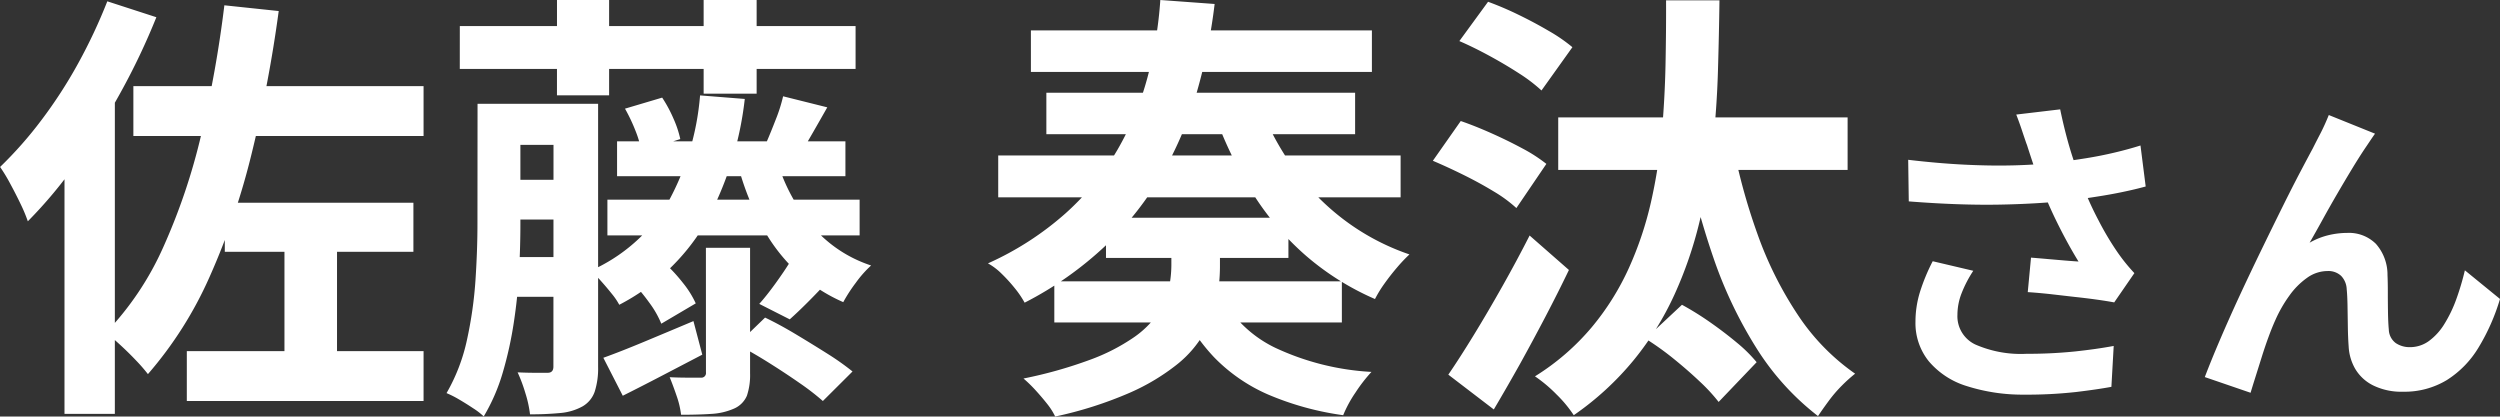 <svg xmlns="http://www.w3.org/2000/svg" width="107.539" height="17.917" viewBox="0 0 107.539 17.917">
  <rect x="0" y="0" width="107.539" height="17.917" fill="#333333" stroke="none"/>
  <path id="voice_name8" d="M-48.191-12.445h12.483V-10.3H-48.191Zm3.933,5.016h8.113V-5.32h-8.113Zm-1.634,6.384h10.184V1.1H-45.892Zm4.2-5.453h2.261V.19h-2.261Zm-2.584-9.424,2.337.247A57.614,57.614,0,0,1-43.1-9.557a31,31,0,0,1-1.814,5.32,16.651,16.651,0,0,1-2.651,4.18,6.973,6.973,0,0,0-.494-.57q-.323-.342-.684-.674t-.627-.542A12.869,12.869,0,0,0-46.9-5.529a26.509,26.509,0,0,0,1.625-4.816A50.21,50.21,0,0,0-44.277-15.922Zm-5.035-.171,2.109.684a29.1,29.1,0,0,1-1.529,3.22,31.611,31.611,0,0,1-1.9,3.04,19.464,19.464,0,0,1-2.1,2.518,6.572,6.572,0,0,0-.3-.722q-.209-.437-.456-.893a7.091,7.091,0,0,0-.437-.722,17.054,17.054,0,0,0,1.777-2.014,20.077,20.077,0,0,0,1.586-2.451A23.015,23.015,0,0,0-49.312-16.093Zm-1.843,5.244,2.166-2.166V1.653h-2.166Zm17.005-4.18h17.024v1.843H-34.15Zm4.18-1.121h2.242v4.1H-29.97Zm6.308,0h2.28v4.028h-2.28Zm-8.93,4.465h3.154v1.767h-3.154Zm5.206,1.615h9.823v1.5h-9.823ZM-27.8-7.562h10.849v1.539H-27.8Zm-4.788-.855h3.154v1.71h-3.154Zm-.019,3.325h3.154v1.71h-3.154Zm-.779-6.593h1.843v5.206q0,.931-.057,2.014t-.228,2.2a16.092,16.092,0,0,1-.475,2.147,8.123,8.123,0,0,1-.817,1.881,2.96,2.96,0,0,0-.456-.352q-.3-.2-.608-.38A4.35,4.35,0,0,0-34.72.76a7.907,7.907,0,0,0,.883-2.309A17.359,17.359,0,0,0-33.475-4.1Q-33.39-5.4-33.39-6.5Zm3.268,0H-28.2V-.361A3.26,3.26,0,0,1-28.345.693a1.175,1.175,0,0,1-.523.637,2.391,2.391,0,0,1-.95.285,12.968,12.968,0,0,1-1.311.057,4.911,4.911,0,0,0-.2-.912,6.585,6.585,0,0,0-.333-.893q.4.019.779.019h.513q.247,0,.247-.266Zm9.633,2.508a7.738,7.738,0,0,0,1.472,2.727,5.642,5.642,0,0,0,2.556,1.72,4.726,4.726,0,0,0-.656.741,6.694,6.694,0,0,0-.542.836,7.131,7.131,0,0,1-2.033-1.339,7.608,7.608,0,0,1-1.472-1.938,12.2,12.2,0,0,1-.979-2.442Zm-3.325-2.869,1.919.152A14.412,14.412,0,0,1-23.633-6.46a9.224,9.224,0,0,1-3.657,3.42,2.872,2.872,0,0,0-.323-.475q-.228-.285-.475-.56a3.824,3.824,0,0,0-.437-.428,7.348,7.348,0,0,0,3.3-2.888A11.424,11.424,0,0,0-23.814-12.046Zm.247,6.555h1.9v5.4A2.776,2.776,0,0,1-21.8.874a1.06,1.06,0,0,1-.551.551,2.793,2.793,0,0,1-.969.228q-.551.038-1.311.038a3.76,3.76,0,0,0-.19-.807q-.152-.447-.3-.808.4.019.8.019h.532a.2.2,0,0,0,.228-.228ZM-27.975-.76q.741-.266,1.767-.694t2.109-.884l.38,1.444-1.748.912q-.874.456-1.672.855Zm1.216-3.287,1.406-.8a7.014,7.014,0,0,1,.8.864A4.089,4.089,0,0,1-24-3.1l-1.482.874a4.123,4.123,0,0,0-.513-.9A8.529,8.529,0,0,0-26.759-4.047Zm-.285-7.429,1.6-.475a5.753,5.753,0,0,1,.485.9,4.489,4.489,0,0,1,.294.883l-1.672.532a4.284,4.284,0,0,0-.257-.893A7.32,7.32,0,0,0-27.044-11.476ZM-22.218-1.33l1.2-1.159q.627.3,1.33.722t1.359.836a11.418,11.418,0,0,1,1.073.76L-18.532,1.1A10.569,10.569,0,0,0-19.539.323q-.627-.437-1.34-.884T-22.218-1.33Zm2.261-3.534,1.672.779q-.456.494-.893.931t-.779.741l-1.311-.665q.323-.361.7-.883T-19.957-4.864Zm-.285-7.144,1.9.475q-.323.57-.618,1.083t-.523.893l-1.482-.456q.19-.437.408-1A6.739,6.739,0,0,0-20.242-12.008ZM-6.353-6.783H1.494v1.729H-6.353ZM-8.576-4.047H3.793V-2.28H-8.576Zm5.035-1.976h2.09v1.349A7.5,7.5,0,0,1-1.584-3.3a4.926,4.926,0,0,1-.523,1.434A4.769,4.769,0,0,1-3.284-.484,9.174,9.174,0,0,1-5.346.751,16.83,16.83,0,0,1-8.538,1.767a2.894,2.894,0,0,0-.351-.551q-.238-.3-.513-.6a5.734,5.734,0,0,0-.5-.484A19.07,19.07,0,0,0-7.037-.675a8.43,8.43,0,0,0,1.862-.95A4.105,4.105,0,0,0-4.12-2.66a3.122,3.122,0,0,0,.465-1.064A4.894,4.894,0,0,0-3.541-4.75Zm2.109,2.546A5.186,5.186,0,0,0,.934-1.187,11.179,11.179,0,0,0,5.066-.152a6.746,6.746,0,0,0-.684.883,5.28,5.28,0,0,0-.532.979A12.548,12.548,0,0,1,.611.817,7.293,7.293,0,0,1-1.7-.779,8.049,8.049,0,0,1-3.256-3.154Zm-9.557-5.985H6.32v1.8H-10.989Zm2.071-2.7H4.363v1.786H-8.918Zm-.665-2.679H5.085v1.786H-9.583ZM.183-11.818a12.171,12.171,0,0,0,1.463,2.8,10.36,10.36,0,0,0,2.185,2.28A10.052,10.052,0,0,0,6.7-5.206a6.7,6.7,0,0,0-.532.561q-.285.333-.542.693a5.129,5.129,0,0,0-.408.665,11.568,11.568,0,0,1-3.012-1.9A12.066,12.066,0,0,1-.083-7.9a17.765,17.765,0,0,1-1.634-3.42Zm-4.2-4.332,2.337.171a23.825,23.825,0,0,1-.76,3.772A15.84,15.84,0,0,1-3.93-8.683,13.762,13.762,0,0,1-6.353-5.6a15.124,15.124,0,0,1-3.5,2.47,4.091,4.091,0,0,0-.418-.617,6.7,6.7,0,0,0-.57-.627,2.676,2.676,0,0,0-.589-.447A13.054,13.054,0,0,0-8.082-6.983,11.362,11.362,0,0,0-5.859-9.709a12.859,12.859,0,0,0,1.292-3.116A17.358,17.358,0,0,0-4.016-16.15ZM13.1-11.1H25.548v2.261H13.1Zm3.762,9.519L18.423-3.04a12.823,12.823,0,0,1,1.235.77q.608.427,1.131.864a6.225,6.225,0,0,1,.846.836L20,1.14a7.547,7.547,0,0,0-.817-.883q-.513-.485-1.111-.969A12.182,12.182,0,0,0,16.865-1.577Zm.874-14.554h2.3q-.019,1.463-.066,3.059t-.228,3.24a25.638,25.638,0,0,1-.57,3.249A17.325,17.325,0,0,1,18.1-3.477,13.01,13.01,0,0,1,16.352-.665,12.612,12.612,0,0,1,13.768,1.71a5.394,5.394,0,0,0-.741-.893A6.193,6.193,0,0,0,12.1.038a10.246,10.246,0,0,0,2.432-2.1,11.165,11.165,0,0,0,1.606-2.556,14.879,14.879,0,0,0,.95-2.831,22.2,22.2,0,0,0,.465-2.964q.133-1.5.162-2.945T17.739-16.131Zm2.831,5.966a26.207,26.207,0,0,0,1.1,4.076,15.822,15.822,0,0,0,1.748,3.5A9.389,9.389,0,0,0,25.871-.076a6.488,6.488,0,0,0-.57.513,5.824,5.824,0,0,0-.57.665q-.266.361-.456.646a11.225,11.225,0,0,1-2.65-2.926A18.563,18.563,0,0,1,19.763-5.1a35.478,35.478,0,0,1-1.245-4.664ZM8.847-14.383l1.235-1.691a13.79,13.79,0,0,1,1.311.56q.684.332,1.3.694a7,7,0,0,1,1.017.7l-1.33,1.862a6.81,6.81,0,0,0-.96-.732q-.6-.389-1.283-.76T8.847-14.383ZM7.707-9.234l1.2-1.71q.608.209,1.311.522t1.34.656A6.705,6.705,0,0,1,12.59-9.1L11.3-7.2a5.832,5.832,0,0,0-.969-.712q-.608-.37-1.3-.712T7.707-9.234Zm.665,9.2q.494-.722,1.093-1.7t1.226-2.09q.627-1.111,1.178-2.195l1.691,1.482q-.475.988-1.017,2.023t-1.1,2.042Q10.88.532,10.329,1.463Zm24.882-9.9q-.084-.238-.2-.588t-.252-.7l1.89-.224q.112.546.252,1.085t.308,1.05q.168.511.336.959a14.154,14.154,0,0,0,.763,1.7,12.438,12.438,0,0,0,.777,1.309q.182.266.371.5t.385.441l-.868,1.26q-.294-.056-.742-.119t-.973-.119L34.256-3.5q-.525-.056-.959-.084l.14-1.484q.35.028.742.063l.735.063q.343.028.567.042-.252-.406-.532-.924T34.4-6.909q-.266-.567-.49-1.141t-.385-1.064Q33.366-9.59,33.255-9.94Zm-5.1.658q1.3.154,2.45.21t2.142.028q.994-.028,1.82-.126.644-.084,1.253-.182t1.2-.238q.595-.14,1.127-.308l.224,1.764q-.462.126-1,.238t-1.113.2q-.574.091-1.134.161-1.414.154-3.108.182t-3.836-.14Zm2.8,4.774a5.147,5.147,0,0,0-.5.959,2.559,2.559,0,0,0-.182.931,1.343,1.343,0,0,0,.77,1.281,4.876,4.876,0,0,0,2.2.4,20,20,0,0,0,2.079-.1q.931-.1,1.673-.238L36.895.49Q36.307.6,35.362.714a19.275,19.275,0,0,1-2.233.112A7.911,7.911,0,0,1,30.665.455,3.464,3.464,0,0,1,29.041-.609a2.613,2.613,0,0,1-.574-1.7,4.341,4.341,0,0,1,.189-1.267,8.24,8.24,0,0,1,.553-1.337ZM48.235-10.4q-.1.14-.217.315t-.231.343q-.252.378-.553.875t-.623,1.05q-.322.553-.623,1.1t-.567,1.008a3.047,3.047,0,0,1,.8-.322,3.45,3.45,0,0,1,.812-.1,1.646,1.646,0,0,1,1.239.469,2.007,2.007,0,0,1,.5,1.351q.014.308.014.742t.007.868q.007.434.035.728a.749.749,0,0,0,.3.581,1.062,1.062,0,0,0,.609.175,1.374,1.374,0,0,0,.819-.266,2.559,2.559,0,0,0,.665-.735,5.629,5.629,0,0,0,.511-1.064A11.248,11.248,0,0,0,52.1-4.522L53.611-3.29A8.888,8.888,0,0,1,52.687-1.2,4.22,4.22,0,0,1,51.322.2a3.511,3.511,0,0,1-1.883.5A2.741,2.741,0,0,1,48.151.427a1.849,1.849,0,0,1-.77-.714,2.139,2.139,0,0,1-.28-.959q-.028-.378-.035-.84t-.014-.9q-.007-.441-.035-.721a.876.876,0,0,0-.238-.574.8.8,0,0,0-.588-.21,1.514,1.514,0,0,0-.882.294,3.233,3.233,0,0,0-.763.77,5.727,5.727,0,0,0-.6,1.05q-.14.308-.294.728t-.294.868q-.14.448-.266.847t-.21.679L40.913.07q.266-.7.651-1.6t.847-1.9q.462-.994.938-1.974t.91-1.855q.434-.875.777-1.526t.525-.987q.14-.28.322-.63t.364-.8Z" transform="translate(53.928 16.15)" fill="#fff"/>
</svg>
